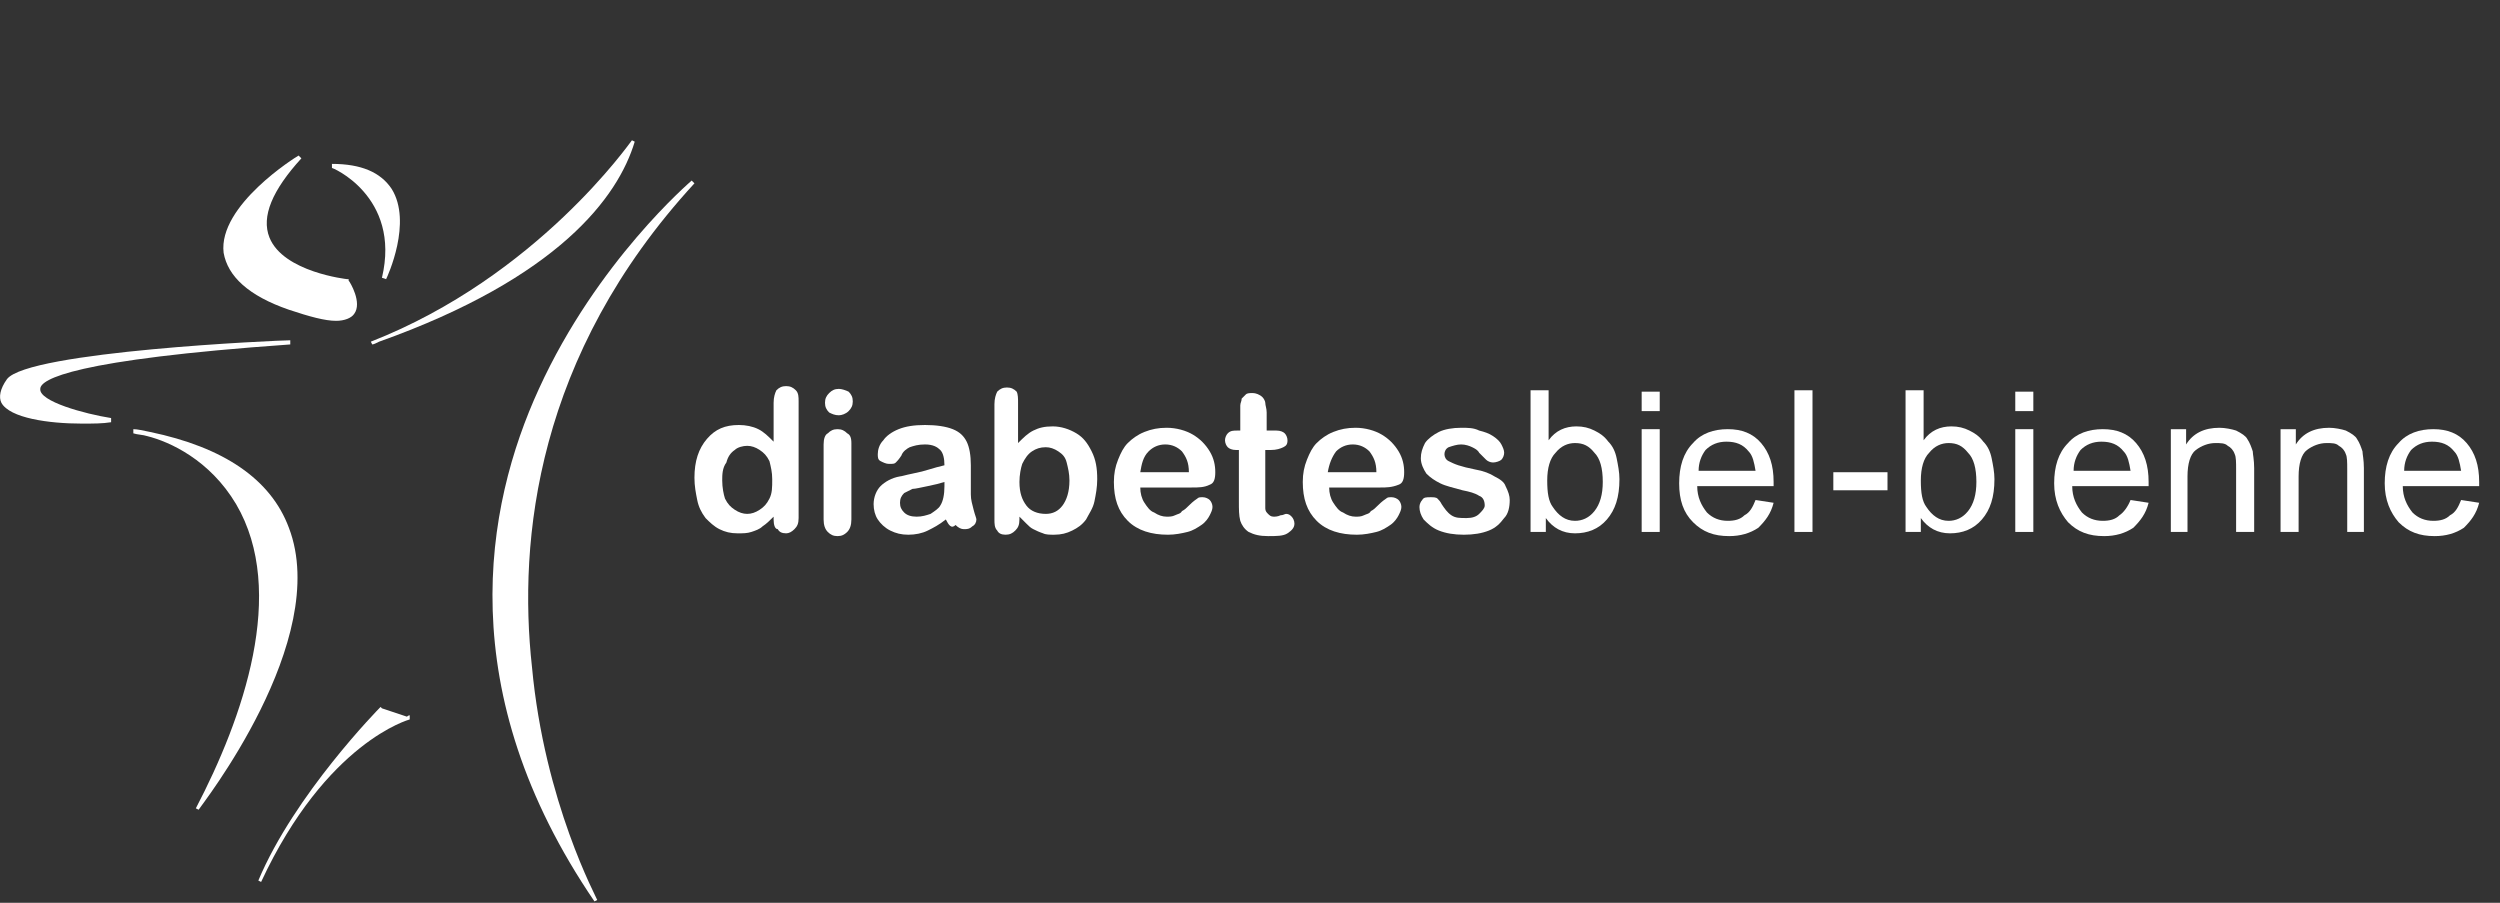 <?xml version="1.0" encoding="utf-8"?>
<!-- Generator: Adobe Illustrator 25.4.1, SVG Export Plug-In . SVG Version: 6.00 Build 0)  -->
<svg version="1.1" xmlns="http://www.w3.org/2000/svg" xmlns:xlink="http://www.w3.org/1999/xlink" x="0px" y="0px"
	 viewBox="0 0 180 65" style="enable-background:new 0 0 180 65;" xml:space="preserve">
<rect x="0" y="0" width="180" height="65" fill="#333333" stroke="none"/>
<style type="text/css">
	.st0{fill:#FFFFFF;}
</style>
<g id="Ebene_1">
</g>
<g id="Ebene_2">
	<g>
		<path class="st0" d="M2.9,28c0-0.7,2.4-2.1,18-3.2l0-0.3c-0.8,0-18.9,0.8-20.4,2.8C0,28-0.1,28.6,0.1,29c0.6,1.1,3.4,1.5,5.8,1.5
			c0.8,0,1.5,0,2.1-0.1l0-0.3C6.1,29.8,2.8,28.9,2.9,28"/>
		<path class="st0" d="M20.8,22.3c1.5,0.5,2.6,0.8,3.4,0.8c0.6,0,1.1-0.2,1.3-0.5c0.6-0.8-0.3-2.3-0.4-2.4l0-0.1l-0.1,0
			c0,0-4.6-0.5-5.6-3c-0.6-1.5,0.2-3.4,2.3-5.7l-0.2-0.2c-0.2,0.1-5.8,3.6-5.4,7C16.4,19.9,17.9,21.3,20.8,22.3"/>
		<path class="st0" d="M20.8,38c-1.3-3.5-4.7-5.8-10-6.9c-0.5-0.1-0.9-0.2-1.2-0.2l0,0.3c0.3,0.1,0.7,0.1,1,0.2
			c1.6,0.4,4.5,1.7,6.4,4.9c3.7,6.3,0.5,15.4-2.9,21.9l0.2,0.1C14.4,58.1,23.9,46.1,20.8,38"/>
		<path class="st0" d="M29.5,51.5c0,0-0.1,0-0.2,0.1l-1.8-0.6l-0.1-0.1c-0.1,0.1-6.2,6.3-8.8,12.5l0.2,0.1
			c4.7-10.1,10.7-11.7,10.7-11.7l0-0.1L29.5,51.5z"/>
		<path class="st0" d="M50,13.2L49.8,13c-0.1,0.1-6.8,5.8-11,15c-3.9,8.5-6.3,21.8,4,36.9l0.2-0.1c0-0.1-3.8-7-4.7-16.8
			C37.3,38.9,38.6,25.6,50,13.2"/>
		<path class="st0" d="M26.7,24.6l0.1,0.2c0,0,0,0,0,0c0.1,0,0.3-0.1,0.5-0.2c12.9-4.6,17.2-10.4,18.4-14.4l-0.2-0.1
			C45.4,10.2,38.7,19.9,26.7,24.6C26.7,24.5,26.7,24.6,26.7,24.6"/>
		<path class="st0" d="M27.5,20l0.3,0.1c0.1-0.2,1.9-4.1,0.4-6.5c-0.8-1.2-2.2-1.8-4.3-1.8l0,0.3C23.8,12,28.9,14.1,27.5,20"/>
		<path class="st0" d="M52,34.6c0,0.5,0.1,1,0.2,1.3c0.2,0.4,0.4,0.6,0.7,0.8c0.3,0.2,0.6,0.3,0.9,0.3c0.3,0,0.6-0.1,0.9-0.3
			c0.3-0.2,0.5-0.4,0.7-0.8c0.2-0.4,0.2-0.8,0.2-1.4c0-0.5-0.1-0.9-0.2-1.3c-0.2-0.4-0.4-0.6-0.7-0.8c-0.3-0.2-0.6-0.3-0.9-0.3
			c-0.3,0-0.7,0.1-0.9,0.3c-0.3,0.2-0.5,0.5-0.6,0.9C52,33.7,52,34.2,52,34.6 M55.7,37.4v-0.2c-0.3,0.3-0.5,0.5-0.8,0.7
			c-0.2,0.2-0.5,0.3-0.8,0.4c-0.3,0.1-0.6,0.1-1,0.1c-0.5,0-0.9-0.1-1.3-0.3c-0.4-0.2-0.7-0.5-1-0.8c-0.3-0.4-0.5-0.8-0.6-1.3
			c-0.1-0.5-0.2-1-0.2-1.6c0-1.2,0.3-2.1,0.9-2.8c0.6-0.7,1.3-1,2.3-1c0.5,0,1,0.1,1.4,0.3c0.4,0.2,0.7,0.5,1.1,0.9v-2.8
			c0-0.4,0.1-0.7,0.2-0.9c0.2-0.2,0.4-0.3,0.7-0.3c0.3,0,0.5,0.1,0.7,0.3c0.2,0.2,0.2,0.5,0.2,0.8v8.4c0,0.4-0.1,0.6-0.3,0.8
			s-0.4,0.3-0.6,0.3c-0.3,0-0.5-0.1-0.6-0.3C55.8,38.1,55.7,37.8,55.7,37.4"/>
		<path class="st0" d="M61.3,31.9v5.5c0,0.4-0.1,0.7-0.3,0.9c-0.2,0.2-0.4,0.3-0.7,0.3s-0.5-0.1-0.7-0.3c-0.2-0.2-0.3-0.5-0.3-0.9
			v-5.4c0-0.4,0.1-0.7,0.3-0.8c0.2-0.2,0.4-0.3,0.7-0.3s0.5,0.1,0.7,0.3C61.2,31.3,61.3,31.5,61.3,31.9 M60.4,29.9
			c-0.3,0-0.5-0.1-0.7-0.2c-0.2-0.2-0.3-0.4-0.3-0.7c0-0.3,0.1-0.5,0.3-0.7c0.2-0.2,0.4-0.3,0.7-0.3c0.2,0,0.5,0.1,0.7,0.2
			c0.2,0.2,0.3,0.4,0.3,0.7c0,0.3-0.1,0.5-0.3,0.7C60.9,29.8,60.6,29.9,60.4,29.9"/>
		<path class="st0" d="M68,34.7c-0.3,0.1-0.7,0.2-1.2,0.3c-0.5,0.1-0.9,0.2-1.1,0.2c-0.2,0.1-0.4,0.2-0.6,0.3
			c-0.2,0.2-0.3,0.4-0.3,0.7c0,0.3,0.1,0.5,0.3,0.7c0.2,0.2,0.5,0.3,0.9,0.3c0.4,0,0.7-0.1,1-0.2c0.3-0.2,0.6-0.4,0.7-0.6
			c0.2-0.3,0.3-0.8,0.3-1.4V34.7z M68.1,37.4c-0.5,0.4-0.9,0.6-1.3,0.8c-0.4,0.2-0.9,0.3-1.4,0.3c-0.5,0-0.9-0.1-1.3-0.3
			c-0.4-0.2-0.7-0.5-0.9-0.8c-0.2-0.3-0.3-0.7-0.3-1.1c0-0.5,0.2-1,0.5-1.3s0.8-0.6,1.4-0.7c0.1,0,0.4-0.1,0.9-0.2
			c0.5-0.1,0.9-0.2,1.2-0.3c0.3-0.1,0.7-0.2,1.1-0.3c0-0.5-0.1-0.9-0.3-1.1c-0.2-0.2-0.5-0.4-1.1-0.4c-0.5,0-0.8,0.1-1.1,0.2
			c-0.2,0.1-0.5,0.3-0.6,0.6c-0.2,0.3-0.3,0.4-0.4,0.5c-0.1,0.1-0.2,0.1-0.5,0.1c-0.2,0-0.4-0.1-0.6-0.2c-0.2-0.1-0.2-0.3-0.2-0.5
			c0-0.3,0.1-0.7,0.4-1c0.2-0.3,0.6-0.6,1.1-0.8c0.5-0.2,1.1-0.3,1.9-0.3c0.8,0,1.5,0.1,2,0.3c0.5,0.2,0.8,0.5,1,0.9
			c0.2,0.4,0.3,1,0.3,1.7c0,0.4,0,0.8,0,1.1c0,0.3,0,0.7,0,1c0,0.4,0.1,0.7,0.2,1.1c0.1,0.4,0.2,0.6,0.2,0.7c0,0.2-0.1,0.4-0.3,0.5
			c-0.2,0.2-0.4,0.2-0.6,0.2c-0.2,0-0.4-0.1-0.6-0.3C68.5,38.1,68.3,37.8,68.1,37.4"/>
		<path class="st0" d="M73.4,34.7c0,0.8,0.2,1.3,0.5,1.7c0.3,0.4,0.8,0.6,1.4,0.6c0.5,0,0.9-0.2,1.2-0.6c0.3-0.4,0.5-1,0.5-1.8
			c0-0.5-0.1-0.9-0.2-1.3c-0.1-0.4-0.3-0.6-0.6-0.8c-0.3-0.2-0.6-0.3-0.9-0.3c-0.4,0-0.7,0.1-1,0.3c-0.3,0.2-0.5,0.5-0.7,0.9
			C73.5,33.7,73.4,34.2,73.4,34.7 M73.3,29v2.9c0.4-0.4,0.7-0.7,1.1-0.9c0.4-0.2,0.8-0.3,1.4-0.3c0.6,0,1.2,0.2,1.7,0.5
			c0.5,0.3,0.8,0.7,1.1,1.3c0.3,0.6,0.4,1.2,0.4,2c0,0.6-0.1,1.1-0.2,1.6c-0.1,0.5-0.4,0.9-0.6,1.3c-0.3,0.4-0.6,0.6-1,0.8
			c-0.4,0.2-0.8,0.3-1.3,0.3c-0.3,0-0.6,0-0.8-0.1c-0.3-0.1-0.5-0.2-0.7-0.3c-0.2-0.1-0.3-0.2-0.5-0.4c-0.1-0.1-0.3-0.3-0.5-0.5v0.2
			c0,0.4-0.1,0.6-0.3,0.8c-0.2,0.2-0.4,0.3-0.7,0.3c-0.3,0-0.5-0.1-0.6-0.3c-0.2-0.2-0.2-0.5-0.2-0.8v-8.3c0-0.4,0.1-0.7,0.2-0.9
			c0.2-0.2,0.4-0.3,0.7-0.3c0.3,0,0.5,0.1,0.7,0.3C73.3,28.4,73.3,28.7,73.3,29"/>
		<path class="st0" d="M82.1,34h3.5c0-0.7-0.2-1.1-0.5-1.5c-0.3-0.3-0.7-0.5-1.2-0.5c-0.5,0-0.9,0.2-1.2,0.5
			C82.3,32.9,82.2,33.4,82.1,34 M85.8,35.1h-3.7c0,0.4,0.1,0.8,0.3,1.1c0.2,0.3,0.4,0.6,0.7,0.7c0.3,0.2,0.6,0.3,0.9,0.3
			c0.2,0,0.4,0,0.6-0.1c0.2-0.1,0.4-0.1,0.5-0.3c0.2-0.1,0.3-0.2,0.5-0.4c0.1-0.1,0.3-0.3,0.6-0.5c0.1-0.1,0.2-0.1,0.4-0.1
			c0.2,0,0.4,0.1,0.5,0.2c0.1,0.1,0.2,0.3,0.2,0.5c0,0.2-0.1,0.4-0.2,0.6c-0.1,0.2-0.3,0.5-0.6,0.7c-0.3,0.2-0.6,0.4-1,0.5
			c-0.4,0.1-0.9,0.2-1.4,0.2c-1.2,0-2.2-0.3-2.9-1c-0.7-0.7-1-1.6-1-2.8c0-0.6,0.1-1.1,0.3-1.6c0.2-0.5,0.4-0.9,0.7-1.2
			c0.3-0.3,0.7-0.6,1.2-0.8c0.5-0.2,1-0.3,1.6-0.3c0.7,0,1.4,0.2,1.9,0.5c0.5,0.3,0.9,0.7,1.2,1.2c0.3,0.5,0.4,1,0.4,1.5
			c0,0.5-0.1,0.8-0.4,0.9C86.7,35.1,86.3,35.1,85.8,35.1"/>
		<path class="st0" d="M89.1,31h0.2v-1.1c0-0.3,0-0.5,0-0.7c0-0.2,0.1-0.3,0.1-0.5c0.1-0.1,0.2-0.2,0.3-0.3c0.1-0.1,0.3-0.1,0.5-0.1
			c0.2,0,0.5,0.1,0.7,0.3c0.1,0.1,0.2,0.3,0.2,0.4c0,0.2,0.1,0.4,0.1,0.7V31h0.7c0.3,0,0.5,0.1,0.6,0.2c0.1,0.1,0.2,0.3,0.2,0.5
			c0,0.3-0.1,0.4-0.3,0.5c-0.2,0.1-0.5,0.2-0.9,0.2h-0.4v3.5c0,0.3,0,0.5,0,0.7c0,0.2,0.1,0.3,0.2,0.4c0.1,0.1,0.2,0.2,0.4,0.2
			c0.1,0,0.3,0,0.5-0.1c0.2,0,0.3-0.1,0.4-0.1c0.2,0,0.3,0.1,0.4,0.2c0.1,0.1,0.2,0.3,0.2,0.5c0,0.3-0.2,0.5-0.5,0.7
			c-0.3,0.2-0.8,0.2-1.4,0.2c-0.6,0-1-0.1-1.4-0.3c-0.3-0.2-0.5-0.5-0.6-0.8c-0.1-0.4-0.1-0.8-0.1-1.4v-3.7H89
			c-0.3,0-0.5-0.1-0.6-0.2c-0.1-0.1-0.2-0.3-0.2-0.5c0-0.2,0.1-0.4,0.2-0.5C88.6,31,88.8,31,89.1,31"/>
		<path class="st0" d="M95.6,34h3.5c0-0.7-0.2-1.1-0.5-1.5c-0.3-0.3-0.7-0.5-1.2-0.5c-0.5,0-0.9,0.2-1.2,0.5
			C95.9,32.9,95.7,33.4,95.6,34 M99.4,35.1h-3.7c0,0.4,0.1,0.8,0.3,1.1c0.2,0.3,0.4,0.6,0.7,0.7c0.3,0.2,0.6,0.3,0.9,0.3
			c0.2,0,0.4,0,0.6-0.1c0.2-0.1,0.4-0.1,0.5-0.3c0.2-0.1,0.3-0.2,0.5-0.4c0.1-0.1,0.3-0.3,0.6-0.5c0.1-0.1,0.2-0.1,0.4-0.1
			c0.2,0,0.4,0.1,0.5,0.2c0.1,0.1,0.2,0.3,0.2,0.5c0,0.2-0.1,0.4-0.2,0.6c-0.1,0.2-0.3,0.5-0.6,0.7c-0.3,0.2-0.6,0.4-1,0.5
			c-0.4,0.1-0.9,0.2-1.4,0.2c-1.2,0-2.2-0.3-2.9-1c-0.7-0.7-1-1.6-1-2.8c0-0.6,0.1-1.1,0.3-1.6s0.4-0.9,0.7-1.2
			c0.3-0.3,0.7-0.6,1.2-0.8c0.5-0.2,1-0.3,1.6-0.3c0.7,0,1.4,0.2,1.9,0.5c0.5,0.3,0.9,0.7,1.2,1.2c0.3,0.5,0.4,1,0.4,1.5
			c0,0.5-0.1,0.8-0.4,0.9C100.2,35.1,99.8,35.1,99.4,35.1"/>
		<path class="st0" d="M108.7,36c0,0.5-0.1,1-0.4,1.3c-0.3,0.4-0.6,0.7-1.1,0.9c-0.5,0.2-1.1,0.3-1.8,0.3c-0.7,0-1.3-0.1-1.8-0.3
			c-0.5-0.2-0.8-0.5-1.1-0.8c-0.2-0.3-0.3-0.6-0.3-0.9c0-0.2,0.1-0.4,0.2-0.5c0.1-0.2,0.3-0.2,0.6-0.2c0.2,0,0.4,0,0.5,0.1
			c0.1,0.1,0.2,0.2,0.3,0.4c0.2,0.3,0.4,0.6,0.7,0.8c0.3,0.2,0.6,0.2,1.1,0.2c0.4,0,0.7-0.1,0.9-0.3c0.2-0.2,0.4-0.4,0.4-0.6
			c0-0.3-0.1-0.6-0.4-0.7c-0.3-0.2-0.7-0.3-1.2-0.4c-0.7-0.2-1.2-0.3-1.6-0.5c-0.4-0.2-0.7-0.4-1-0.7c-0.2-0.3-0.4-0.7-0.4-1.1
			c0-0.4,0.1-0.7,0.3-1.1c0.2-0.3,0.6-0.6,1-0.8c0.4-0.2,1-0.3,1.6-0.3c0.5,0,0.9,0,1.3,0.2c0.4,0.1,0.7,0.2,1,0.4
			c0.3,0.2,0.5,0.4,0.6,0.6c0.1,0.2,0.2,0.4,0.2,0.6c0,0.2-0.1,0.4-0.2,0.5c-0.1,0.1-0.4,0.2-0.6,0.2c-0.2,0-0.4-0.1-0.5-0.2
			c-0.1-0.1-0.3-0.3-0.5-0.5c-0.1-0.2-0.3-0.3-0.5-0.4c-0.2-0.1-0.5-0.2-0.8-0.2c-0.3,0-0.6,0.1-0.9,0.2c-0.2,0.1-0.3,0.3-0.3,0.5
			c0,0.2,0.1,0.4,0.3,0.5c0.2,0.1,0.4,0.2,0.7,0.3c0.3,0.1,0.7,0.2,1.2,0.3c0.6,0.1,1.1,0.3,1.4,0.5c0.4,0.2,0.7,0.4,0.8,0.7
			C108.6,35.4,108.7,35.7,108.7,36"/>
		<path class="st0" d="M111.4,34.6c0,0.9,0.1,1.5,0.4,1.9c0.4,0.6,0.9,1,1.6,1c0.5,0,1-0.2,1.4-0.7s0.6-1.2,0.6-2.1
			c0-1-0.2-1.7-0.6-2.1c-0.4-0.5-0.8-0.7-1.4-0.7c-0.5,0-1,0.2-1.4,0.7C111.6,33,111.4,33.7,111.4,34.6 M111.4,38.3h-1.2V28.1h1.3
			v3.6c0.5-0.7,1.2-1,2-1c0.5,0,0.9,0.1,1.3,0.3c0.4,0.2,0.7,0.4,1,0.8c0.3,0.3,0.5,0.7,0.6,1.2c0.1,0.5,0.2,1,0.2,1.5
			c0,1.3-0.3,2.2-0.9,2.9c-0.6,0.7-1.4,1-2.3,1c-0.9,0-1.6-0.4-2.1-1.1V38.3z"/>
		<path class="st0" d="M118.2,38.3h1.3v-7.4h-1.3V38.3z M118.2,29.6h1.3v-1.4h-1.3V29.6z"/>
		<g>
			<path class="st0" d="M122.3,33.9h4.1c-0.1-0.6-0.2-1.1-0.5-1.4c-0.4-0.5-0.9-0.7-1.6-0.7c-0.6,0-1.1,0.2-1.5,0.6
				C122.5,32.8,122.3,33.3,122.3,33.9 M126.4,36l1.3,0.2c-0.2,0.8-0.6,1.3-1.1,1.8c-0.6,0.4-1.3,0.6-2.1,0.6c-1.1,0-1.9-0.3-2.6-1
				s-1-1.6-1-2.8c0-1.2,0.3-2.2,1-2.9c0.6-0.7,1.5-1,2.5-1c1,0,1.8,0.3,2.4,1c0.6,0.7,0.9,1.6,0.9,2.8c0,0.1,0,0.2,0,0.3h-5.5
				c0,0.8,0.3,1.4,0.7,1.9c0.4,0.4,0.9,0.6,1.5,0.6c0.5,0,0.9-0.1,1.2-0.4C126,36.9,126.2,36.5,126.4,36"/>
		</g>
		<rect x="129.2" y="28.1" class="st0" width="1.3" height="10.2"/>
		<rect x="132" y="34" class="st0" width="3.9" height="1.3"/>
		<g>
			<path class="st0" d="M138.3,34.6c0,0.9,0.1,1.5,0.4,1.9c0.4,0.6,0.9,1,1.6,1c0.5,0,1-0.2,1.4-0.7c0.4-0.5,0.6-1.2,0.6-2.1
				c0-1-0.2-1.7-0.6-2.1c-0.4-0.5-0.8-0.7-1.4-0.7c-0.5,0-1,0.2-1.4,0.7C138.5,33,138.3,33.7,138.3,34.6 M138.4,38.3h-1.2V28.1h1.3
				v3.6c0.5-0.7,1.2-1,2-1c0.5,0,0.9,0.1,1.3,0.3c0.4,0.2,0.7,0.4,1,0.8c0.3,0.3,0.5,0.7,0.6,1.2c0.1,0.5,0.2,1,0.2,1.5
				c0,1.3-0.3,2.2-0.9,2.9c-0.6,0.7-1.4,1-2.3,1c-0.9,0-1.6-0.4-2.1-1.1V38.3z"/>
		</g>
		<path class="st0" d="M145.1,38.3h1.3v-7.4h-1.3V38.3z M145.1,29.6h1.3v-1.4h-1.3V29.6z"/>
		<g>
			<path class="st0" d="M149.3,33.9h4.1c-0.1-0.6-0.2-1.1-0.5-1.4c-0.4-0.5-0.9-0.7-1.6-0.7c-0.6,0-1.1,0.2-1.5,0.6
				C149.5,32.8,149.3,33.3,149.3,33.9 M153.4,36l1.3,0.2c-0.2,0.8-0.6,1.3-1.1,1.8c-0.6,0.4-1.3,0.6-2.1,0.6c-1.1,0-1.9-0.3-2.6-1
				c-0.6-0.7-1-1.6-1-2.8c0-1.2,0.3-2.2,1-2.9c0.6-0.7,1.5-1,2.5-1c1,0,1.8,0.3,2.4,1c0.6,0.7,0.9,1.6,0.9,2.8c0,0.1,0,0.2,0,0.3
				h-5.5c0,0.8,0.3,1.4,0.7,1.9c0.4,0.4,0.9,0.6,1.5,0.6c0.5,0,0.9-0.1,1.2-0.4C152.9,36.9,153.2,36.5,153.4,36"/>
			<path class="st0" d="M156.3,38.3v-7.4h1.1V32c0.5-0.8,1.3-1.2,2.4-1.2c0.4,0,0.9,0.1,1.2,0.2c0.4,0.2,0.7,0.4,0.8,0.6
				c0.2,0.3,0.3,0.6,0.4,0.9c0,0.2,0.1,0.6,0.1,1.2v4.6H161v-4.5c0-0.5,0-0.9-0.1-1.1c-0.1-0.3-0.3-0.5-0.5-0.6
				c-0.2-0.2-0.5-0.2-0.9-0.2c-0.5,0-1,0.2-1.4,0.5c-0.4,0.3-0.6,1-0.6,1.9v4H156.3z"/>
			<path class="st0" d="M164.2,38.3v-7.4h1.1V32c0.5-0.8,1.3-1.2,2.4-1.2c0.4,0,0.9,0.1,1.2,0.2c0.4,0.2,0.7,0.4,0.8,0.6
				c0.2,0.3,0.3,0.6,0.4,0.9c0,0.2,0.1,0.6,0.1,1.2v4.6H169v-4.5c0-0.5,0-0.9-0.1-1.1c-0.1-0.3-0.3-0.5-0.5-0.6
				c-0.2-0.2-0.5-0.2-0.9-0.2c-0.5,0-1,0.2-1.4,0.5c-0.4,0.3-0.6,1-0.6,1.9v4H164.2z"/>
			<path class="st0" d="M173.1,33.9h4.1c-0.1-0.6-0.2-1.1-0.5-1.4c-0.4-0.5-0.9-0.7-1.6-0.7c-0.6,0-1.1,0.2-1.5,0.6
				C173.3,32.8,173.1,33.3,173.1,33.9 M177.2,36l1.3,0.2c-0.2,0.8-0.6,1.3-1.1,1.8c-0.6,0.4-1.3,0.6-2.1,0.6c-1.1,0-1.9-0.3-2.6-1
				c-0.6-0.7-1-1.6-1-2.8c0-1.2,0.3-2.2,1-2.9c0.6-0.7,1.5-1,2.5-1c1,0,1.8,0.3,2.4,1c0.6,0.7,0.9,1.6,0.9,2.8c0,0.1,0,0.2,0,0.3
				H173c0,0.8,0.3,1.4,0.7,1.9c0.4,0.4,0.9,0.6,1.5,0.6c0.5,0,0.9-0.1,1.2-0.4C176.8,36.9,177,36.5,177.2,36"/>
		</g>
	</g>
</g>
</svg>
